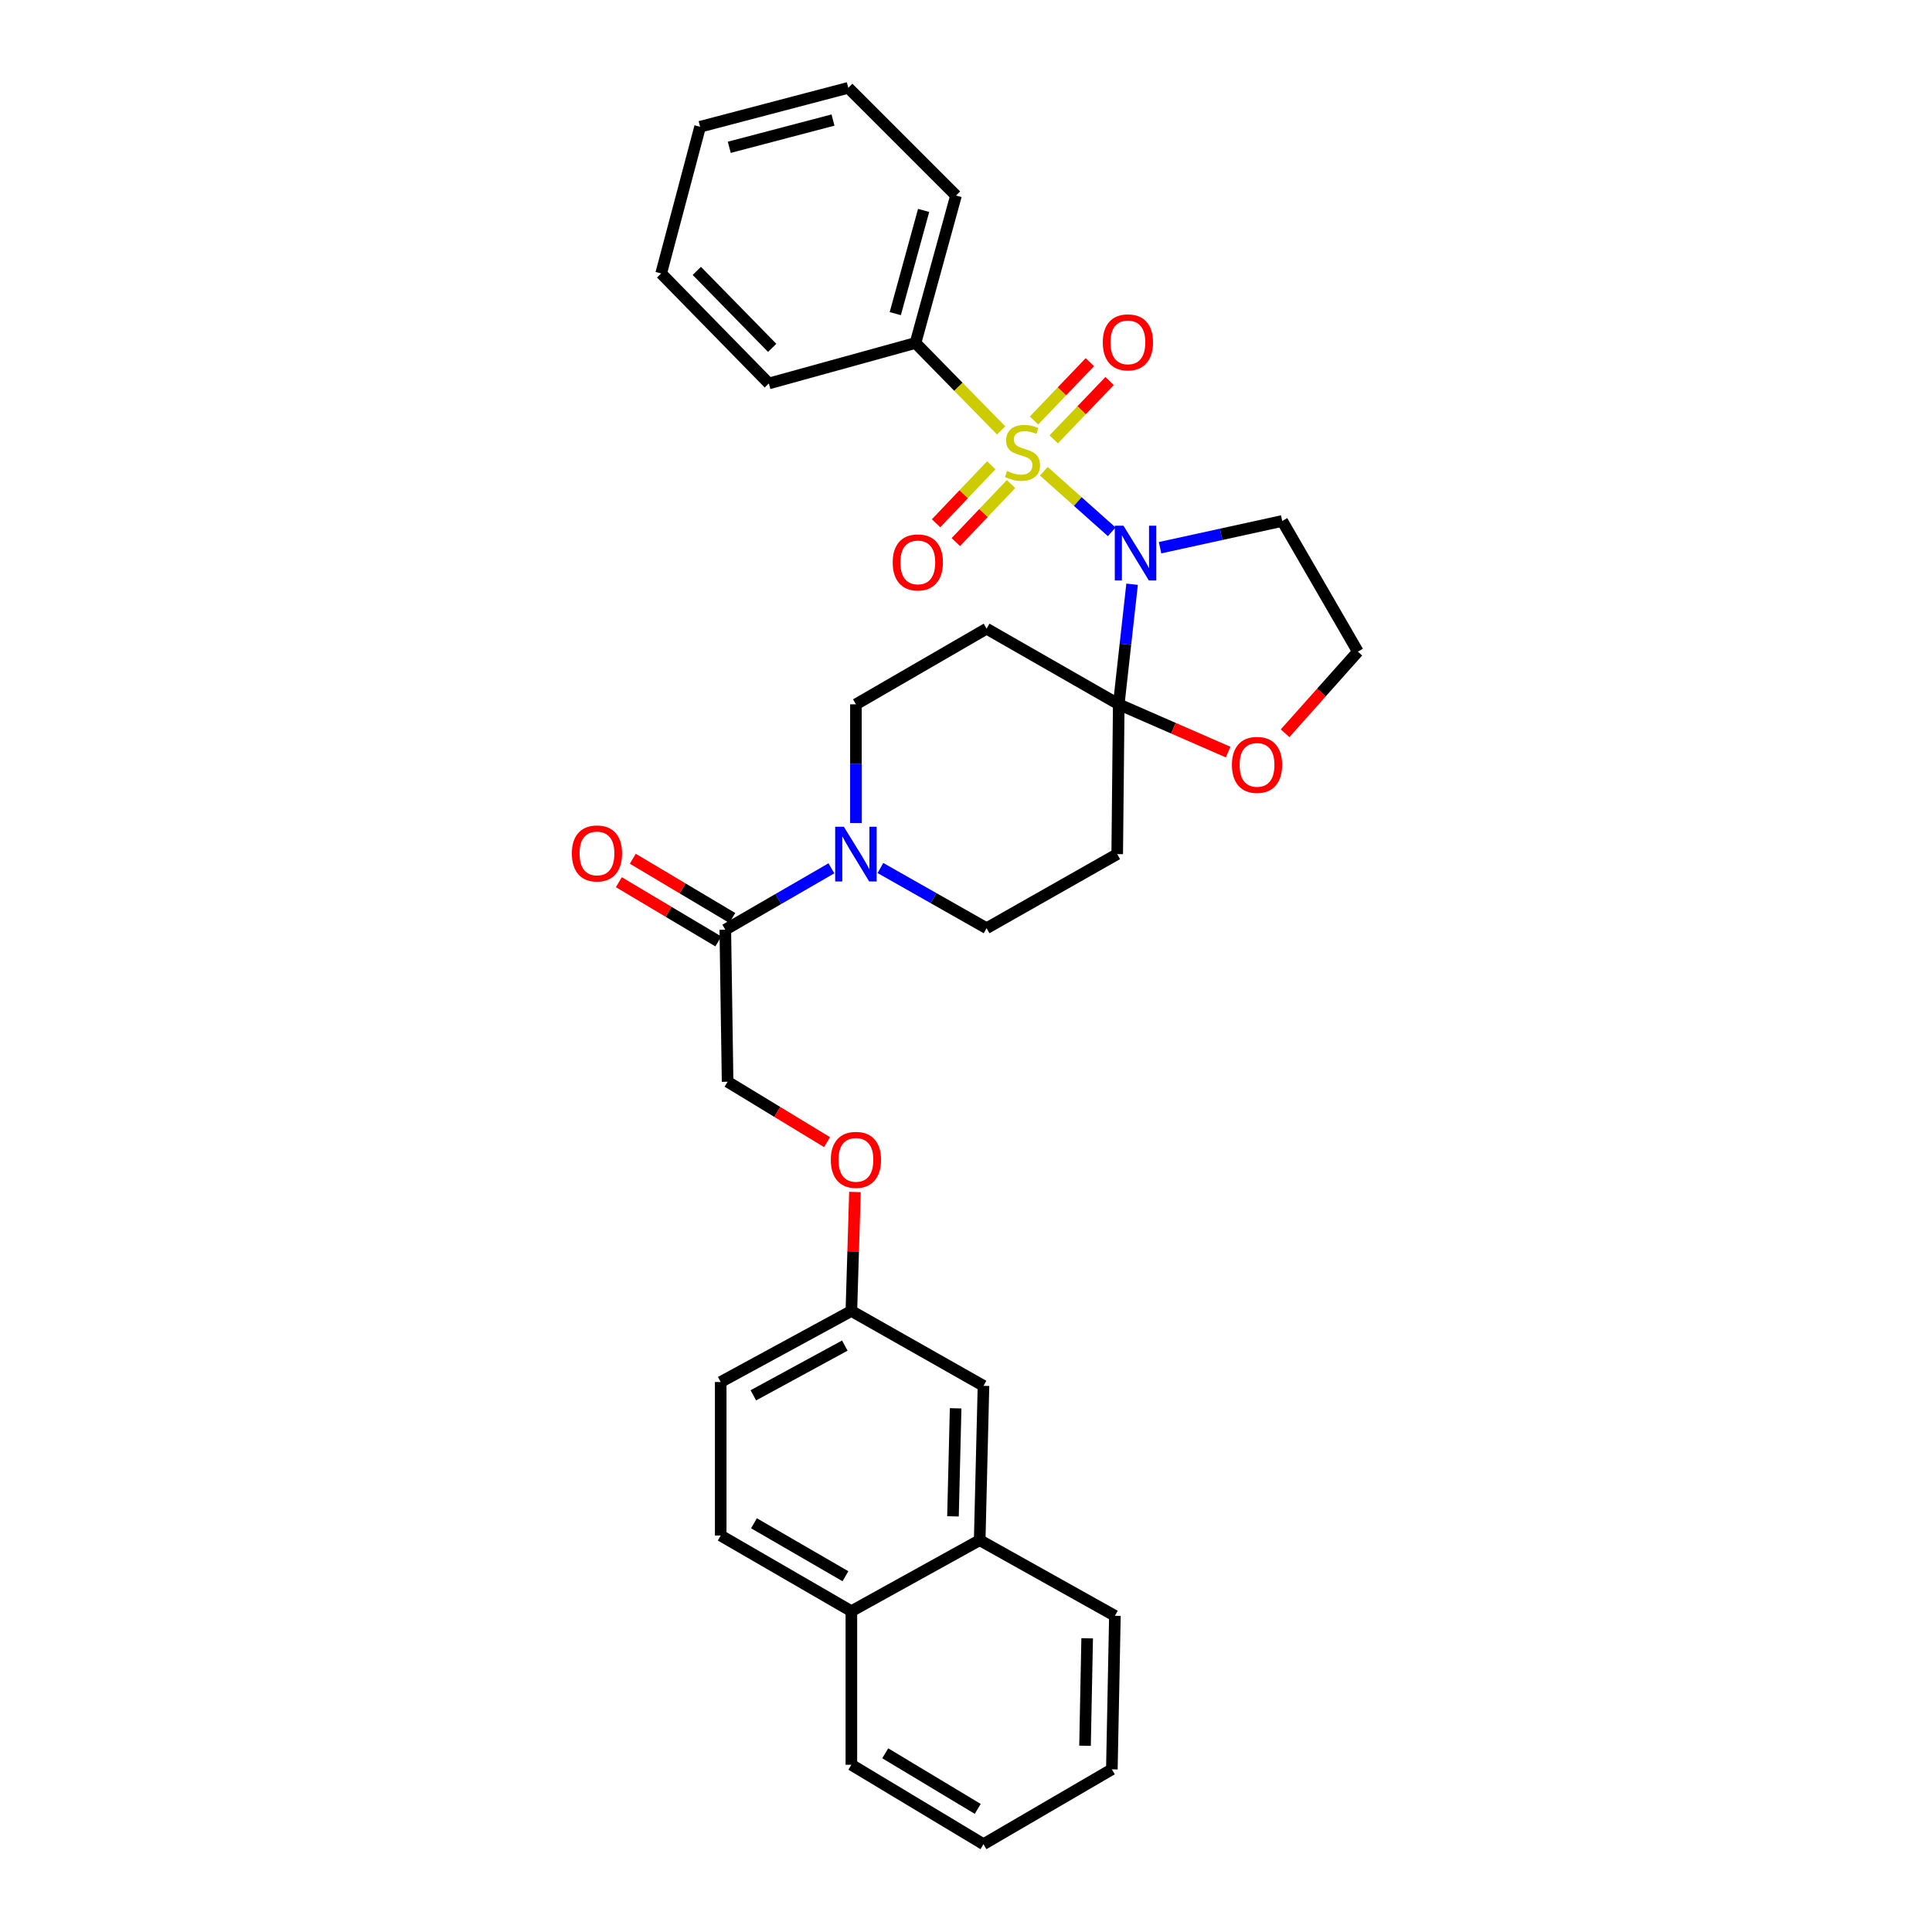 <?xml version='1.0' encoding='iso-8859-1'?>
<svg version='1.1' baseProfile='full'
              xmlns='http://www.w3.org/2000/svg'
                      xmlns:rdkit='http://www.rdkit.org/xml'
                      xmlns:xlink='http://www.w3.org/1999/xlink'
                  xml:space='preserve'
width='1000px' height='1000px' viewBox='0 0 1000 1000'>
<!-- END OF HEADER -->
<rect style='opacity:1.0;fill:#FFFFFF;stroke:none' width='1000' height='1000' x='0' y='0'> </rect>
<path class='bond-0' d='M 540.291,243.922 L 557.86,259.594' style='fill:none;fill-rule:evenodd;stroke:#CCCC00;stroke-width:6px;stroke-linecap:butt;stroke-linejoin:miter;stroke-opacity:1' />
<path class='bond-0' d='M 557.86,259.594 L 575.429,275.266' style='fill:none;fill-rule:evenodd;stroke:#0000FF;stroke-width:6px;stroke-linecap:butt;stroke-linejoin:miter;stroke-opacity:1' />
<path class='bond-6' d='M 545.402,227.42 L 559.863,212.323' style='fill:none;fill-rule:evenodd;stroke:#CCCC00;stroke-width:6px;stroke-linecap:butt;stroke-linejoin:miter;stroke-opacity:1' />
<path class='bond-6' d='M 559.863,212.323 L 574.324,197.225' style='fill:none;fill-rule:evenodd;stroke:#FF0000;stroke-width:6px;stroke-linecap:butt;stroke-linejoin:miter;stroke-opacity:1' />
<path class='bond-6' d='M 535.203,217.651 L 549.664,202.554' style='fill:none;fill-rule:evenodd;stroke:#CCCC00;stroke-width:6px;stroke-linecap:butt;stroke-linejoin:miter;stroke-opacity:1' />
<path class='bond-6' d='M 549.664,202.554 L 564.125,187.456' style='fill:none;fill-rule:evenodd;stroke:#FF0000;stroke-width:6px;stroke-linecap:butt;stroke-linejoin:miter;stroke-opacity:1' />
<path class='bond-7' d='M 513.09,240.812 L 498.799,255.83' style='fill:none;fill-rule:evenodd;stroke:#CCCC00;stroke-width:6px;stroke-linecap:butt;stroke-linejoin:miter;stroke-opacity:1' />
<path class='bond-7' d='M 498.799,255.83 L 484.508,270.847' style='fill:none;fill-rule:evenodd;stroke:#FF0000;stroke-width:6px;stroke-linecap:butt;stroke-linejoin:miter;stroke-opacity:1' />
<path class='bond-7' d='M 523.321,250.548 L 509.03,265.566' style='fill:none;fill-rule:evenodd;stroke:#CCCC00;stroke-width:6px;stroke-linecap:butt;stroke-linejoin:miter;stroke-opacity:1' />
<path class='bond-7' d='M 509.03,265.566 L 494.738,280.583' style='fill:none;fill-rule:evenodd;stroke:#FF0000;stroke-width:6px;stroke-linecap:butt;stroke-linejoin:miter;stroke-opacity:1' />
<path class='bond-8' d='M 518.192,222.783 L 496.029,200.155' style='fill:none;fill-rule:evenodd;stroke:#CCCC00;stroke-width:6px;stroke-linecap:butt;stroke-linejoin:miter;stroke-opacity:1' />
<path class='bond-8' d='M 496.029,200.155 L 473.866,177.527' style='fill:none;fill-rule:evenodd;stroke:#000000;stroke-width:6px;stroke-linecap:butt;stroke-linejoin:miter;stroke-opacity:1' />
<path class='bond-1' d='M 585.968,302.395 L 582.517,333.478' style='fill:none;fill-rule:evenodd;stroke:#0000FF;stroke-width:6px;stroke-linecap:butt;stroke-linejoin:miter;stroke-opacity:1' />
<path class='bond-1' d='M 582.517,333.478 L 579.066,364.561' style='fill:none;fill-rule:evenodd;stroke:#000000;stroke-width:6px;stroke-linecap:butt;stroke-linejoin:miter;stroke-opacity:1' />
<path class='bond-12' d='M 600.442,283.491 L 632.06,276.573' style='fill:none;fill-rule:evenodd;stroke:#0000FF;stroke-width:6px;stroke-linecap:butt;stroke-linejoin:miter;stroke-opacity:1' />
<path class='bond-12' d='M 632.06,276.573 L 663.678,269.656' style='fill:none;fill-rule:evenodd;stroke:#000000;stroke-width:6px;stroke-linecap:butt;stroke-linejoin:miter;stroke-opacity:1' />
<path class='bond-4' d='M 579.066,364.561 L 510.656,325.41' style='fill:none;fill-rule:evenodd;stroke:#000000;stroke-width:6px;stroke-linecap:butt;stroke-linejoin:miter;stroke-opacity:1' />
<path class='bond-5' d='M 579.066,364.561 L 578.265,442.088' style='fill:none;fill-rule:evenodd;stroke:#000000;stroke-width:6px;stroke-linecap:butt;stroke-linejoin:miter;stroke-opacity:1' />
<path class='bond-9' d='M 579.066,364.561 L 607.375,376.926' style='fill:none;fill-rule:evenodd;stroke:#000000;stroke-width:6px;stroke-linecap:butt;stroke-linejoin:miter;stroke-opacity:1' />
<path class='bond-9' d='M 607.375,376.926 L 635.685,389.29' style='fill:none;fill-rule:evenodd;stroke:#FF0000;stroke-width:6px;stroke-linecap:butt;stroke-linejoin:miter;stroke-opacity:1' />
<path class='bond-2' d='M 455.707,449.281 L 483.181,464.86' style='fill:none;fill-rule:evenodd;stroke:#0000FF;stroke-width:6px;stroke-linecap:butt;stroke-linejoin:miter;stroke-opacity:1' />
<path class='bond-2' d='M 483.181,464.86 L 510.656,480.44' style='fill:none;fill-rule:evenodd;stroke:#000000;stroke-width:6px;stroke-linecap:butt;stroke-linejoin:miter;stroke-opacity:1' />
<path class='bond-3' d='M 430.33,449.433 L 402.872,465.321' style='fill:none;fill-rule:evenodd;stroke:#0000FF;stroke-width:6px;stroke-linecap:butt;stroke-linejoin:miter;stroke-opacity:1' />
<path class='bond-3' d='M 402.872,465.321 L 375.414,481.209' style='fill:none;fill-rule:evenodd;stroke:#000000;stroke-width:6px;stroke-linecap:butt;stroke-linejoin:miter;stroke-opacity:1' />
<path class='bond-34' d='M 443.023,425.99 L 443.023,395.276' style='fill:none;fill-rule:evenodd;stroke:#0000FF;stroke-width:6px;stroke-linecap:butt;stroke-linejoin:miter;stroke-opacity:1' />
<path class='bond-34' d='M 443.023,395.276 L 443.023,364.561' style='fill:none;fill-rule:evenodd;stroke:#000000;stroke-width:6px;stroke-linecap:butt;stroke-linejoin:miter;stroke-opacity:1' />
<path class='bond-14' d='M 375.414,481.209 L 376.606,559.905' style='fill:none;fill-rule:evenodd;stroke:#000000;stroke-width:6px;stroke-linecap:butt;stroke-linejoin:miter;stroke-opacity:1' />
<path class='bond-15' d='M 379.026,475.141 L 353.28,459.814' style='fill:none;fill-rule:evenodd;stroke:#000000;stroke-width:6px;stroke-linecap:butt;stroke-linejoin:miter;stroke-opacity:1' />
<path class='bond-15' d='M 353.28,459.814 L 327.534,444.487' style='fill:none;fill-rule:evenodd;stroke:#FF0000;stroke-width:6px;stroke-linecap:butt;stroke-linejoin:miter;stroke-opacity:1' />
<path class='bond-15' d='M 371.801,487.276 L 346.055,471.949' style='fill:none;fill-rule:evenodd;stroke:#000000;stroke-width:6px;stroke-linecap:butt;stroke-linejoin:miter;stroke-opacity:1' />
<path class='bond-15' d='M 346.055,471.949 L 320.309,456.622' style='fill:none;fill-rule:evenodd;stroke:#FF0000;stroke-width:6px;stroke-linecap:butt;stroke-linejoin:miter;stroke-opacity:1' />
<path class='bond-10' d='M 510.656,325.41 L 443.023,364.561' style='fill:none;fill-rule:evenodd;stroke:#000000;stroke-width:6px;stroke-linecap:butt;stroke-linejoin:miter;stroke-opacity:1' />
<path class='bond-11' d='M 578.265,442.088 L 510.656,480.44' style='fill:none;fill-rule:evenodd;stroke:#000000;stroke-width:6px;stroke-linecap:butt;stroke-linejoin:miter;stroke-opacity:1' />
<path class='bond-23' d='M 473.866,177.527 L 494.83,101.201' style='fill:none;fill-rule:evenodd;stroke:#000000;stroke-width:6px;stroke-linecap:butt;stroke-linejoin:miter;stroke-opacity:1' />
<path class='bond-23' d='M 463.392,162.338 L 478.067,108.909' style='fill:none;fill-rule:evenodd;stroke:#000000;stroke-width:6px;stroke-linecap:butt;stroke-linejoin:miter;stroke-opacity:1' />
<path class='bond-24' d='M 473.866,177.527 L 397.955,198.476' style='fill:none;fill-rule:evenodd;stroke:#000000;stroke-width:6px;stroke-linecap:butt;stroke-linejoin:miter;stroke-opacity:1' />
<path class='bond-32' d='M 665.155,379.54 L 683.992,358.414' style='fill:none;fill-rule:evenodd;stroke:#FF0000;stroke-width:6px;stroke-linecap:butt;stroke-linejoin:miter;stroke-opacity:1' />
<path class='bond-32' d='M 683.992,358.414 L 702.829,337.289' style='fill:none;fill-rule:evenodd;stroke:#000000;stroke-width:6px;stroke-linecap:butt;stroke-linejoin:miter;stroke-opacity:1' />
<path class='bond-21' d='M 663.678,269.656 L 702.829,337.289' style='fill:none;fill-rule:evenodd;stroke:#000000;stroke-width:6px;stroke-linecap:butt;stroke-linejoin:miter;stroke-opacity:1' />
<path class='bond-13' d='M 507.086,797.193 L 509.048,717.304' style='fill:none;fill-rule:evenodd;stroke:#000000;stroke-width:6px;stroke-linecap:butt;stroke-linejoin:miter;stroke-opacity:1' />
<path class='bond-13' d='M 493.262,784.863 L 494.635,728.941' style='fill:none;fill-rule:evenodd;stroke:#000000;stroke-width:6px;stroke-linecap:butt;stroke-linejoin:miter;stroke-opacity:1' />
<path class='bond-25' d='M 507.086,797.193 L 577.073,836.337' style='fill:none;fill-rule:evenodd;stroke:#000000;stroke-width:6px;stroke-linecap:butt;stroke-linejoin:miter;stroke-opacity:1' />
<path class='bond-35' d='M 507.086,797.193 L 440.669,833.952' style='fill:none;fill-rule:evenodd;stroke:#000000;stroke-width:6px;stroke-linecap:butt;stroke-linejoin:miter;stroke-opacity:1' />
<path class='bond-18' d='M 376.606,559.905 L 402.343,575.541' style='fill:none;fill-rule:evenodd;stroke:#000000;stroke-width:6px;stroke-linecap:butt;stroke-linejoin:miter;stroke-opacity:1' />
<path class='bond-18' d='M 402.343,575.541 L 428.08,591.178' style='fill:none;fill-rule:evenodd;stroke:#FF0000;stroke-width:6px;stroke-linecap:butt;stroke-linejoin:miter;stroke-opacity:1' />
<path class='bond-16' d='M 509.048,717.304 L 440.669,678.553' style='fill:none;fill-rule:evenodd;stroke:#000000;stroke-width:6px;stroke-linecap:butt;stroke-linejoin:miter;stroke-opacity:1' />
<path class='bond-17' d='M 440.669,833.952 L 373.036,794.792' style='fill:none;fill-rule:evenodd;stroke:#000000;stroke-width:6px;stroke-linecap:butt;stroke-linejoin:miter;stroke-opacity:1' />
<path class='bond-17' d='M 437.601,815.856 L 390.258,788.444' style='fill:none;fill-rule:evenodd;stroke:#000000;stroke-width:6px;stroke-linecap:butt;stroke-linejoin:miter;stroke-opacity:1' />
<path class='bond-26' d='M 440.669,833.952 L 440.669,913.44' style='fill:none;fill-rule:evenodd;stroke:#000000;stroke-width:6px;stroke-linecap:butt;stroke-linejoin:miter;stroke-opacity:1' />
<path class='bond-20' d='M 442.52,616.975 L 441.595,647.764' style='fill:none;fill-rule:evenodd;stroke:#FF0000;stroke-width:6px;stroke-linecap:butt;stroke-linejoin:miter;stroke-opacity:1' />
<path class='bond-20' d='M 441.595,647.764 L 440.669,678.553' style='fill:none;fill-rule:evenodd;stroke:#000000;stroke-width:6px;stroke-linecap:butt;stroke-linejoin:miter;stroke-opacity:1' />
<path class='bond-19' d='M 373.036,794.792 L 373.036,715.327' style='fill:none;fill-rule:evenodd;stroke:#000000;stroke-width:6px;stroke-linecap:butt;stroke-linejoin:miter;stroke-opacity:1' />
<path class='bond-22' d='M 440.669,678.553 L 373.036,715.327' style='fill:none;fill-rule:evenodd;stroke:#000000;stroke-width:6px;stroke-linecap:butt;stroke-linejoin:miter;stroke-opacity:1' />
<path class='bond-22' d='M 437.271,696.476 L 389.927,722.218' style='fill:none;fill-rule:evenodd;stroke:#000000;stroke-width:6px;stroke-linecap:butt;stroke-linejoin:miter;stroke-opacity:1' />
<path class='bond-28' d='M 494.83,101.201 L 439.076,45.455' style='fill:none;fill-rule:evenodd;stroke:#000000;stroke-width:6px;stroke-linecap:butt;stroke-linejoin:miter;stroke-opacity:1' />
<path class='bond-29' d='M 397.955,198.476 L 342.217,141.545' style='fill:none;fill-rule:evenodd;stroke:#000000;stroke-width:6px;stroke-linecap:butt;stroke-linejoin:miter;stroke-opacity:1' />
<path class='bond-29' d='M 399.686,180.056 L 360.669,140.205' style='fill:none;fill-rule:evenodd;stroke:#000000;stroke-width:6px;stroke-linecap:butt;stroke-linejoin:miter;stroke-opacity:1' />
<path class='bond-27' d='M 577.073,836.337 L 575.496,915.802' style='fill:none;fill-rule:evenodd;stroke:#000000;stroke-width:6px;stroke-linecap:butt;stroke-linejoin:miter;stroke-opacity:1' />
<path class='bond-27' d='M 562.716,847.976 L 561.612,903.602' style='fill:none;fill-rule:evenodd;stroke:#000000;stroke-width:6px;stroke-linecap:butt;stroke-linejoin:miter;stroke-opacity:1' />
<path class='bond-30' d='M 440.669,913.44 L 509.048,954.545' style='fill:none;fill-rule:evenodd;stroke:#000000;stroke-width:6px;stroke-linecap:butt;stroke-linejoin:miter;stroke-opacity:1' />
<path class='bond-30' d='M 458.202,907.502 L 506.067,936.275' style='fill:none;fill-rule:evenodd;stroke:#000000;stroke-width:6px;stroke-linecap:butt;stroke-linejoin:miter;stroke-opacity:1' />
<path class='bond-36' d='M 575.496,915.802 L 509.048,954.545' style='fill:none;fill-rule:evenodd;stroke:#000000;stroke-width:6px;stroke-linecap:butt;stroke-linejoin:miter;stroke-opacity:1' />
<path class='bond-33' d='M 439.076,45.455 L 362.373,65.611' style='fill:none;fill-rule:evenodd;stroke:#000000;stroke-width:6px;stroke-linecap:butt;stroke-linejoin:miter;stroke-opacity:1' />
<path class='bond-33' d='M 431.16,62.137 L 377.468,76.247' style='fill:none;fill-rule:evenodd;stroke:#000000;stroke-width:6px;stroke-linecap:butt;stroke-linejoin:miter;stroke-opacity:1' />
<path class='bond-31' d='M 342.217,141.545 L 362.373,65.611' style='fill:none;fill-rule:evenodd;stroke:#000000;stroke-width:6px;stroke-linecap:butt;stroke-linejoin:miter;stroke-opacity:1' />
<path  class='atom-0' d='M 521.251 243.794
Q 521.571 243.914, 522.891 244.474
Q 524.211 245.034, 525.651 245.394
Q 527.131 245.714, 528.571 245.714
Q 531.251 245.714, 532.811 244.434
Q 534.371 243.114, 534.371 240.834
Q 534.371 239.274, 533.571 238.314
Q 532.811 237.354, 531.611 236.834
Q 530.411 236.314, 528.411 235.714
Q 525.891 234.954, 524.371 234.234
Q 522.891 233.514, 521.811 231.994
Q 520.771 230.474, 520.771 227.914
Q 520.771 224.354, 523.171 222.154
Q 525.611 219.954, 530.411 219.954
Q 533.691 219.954, 537.411 221.514
L 536.491 224.594
Q 533.091 223.194, 530.531 223.194
Q 527.771 223.194, 526.251 224.354
Q 524.731 225.474, 524.771 227.434
Q 524.771 228.954, 525.531 229.874
Q 526.331 230.794, 527.451 231.314
Q 528.611 231.834, 530.531 232.434
Q 533.091 233.234, 534.611 234.034
Q 536.131 234.834, 537.211 236.474
Q 538.331 238.074, 538.331 240.834
Q 538.331 244.754, 535.691 246.874
Q 533.091 248.954, 528.731 248.954
Q 526.211 248.954, 524.291 248.394
Q 522.411 247.874, 520.171 246.954
L 521.251 243.794
' fill='#CCCC00'/>
<path  class='atom-1' d='M 581.499 272.106
L 590.779 287.106
Q 591.699 288.586, 593.179 291.266
Q 594.659 293.946, 594.739 294.106
L 594.739 272.106
L 598.499 272.106
L 598.499 300.426
L 594.619 300.426
L 584.659 284.026
Q 583.499 282.106, 582.259 279.906
Q 581.059 277.706, 580.699 277.026
L 580.699 300.426
L 577.019 300.426
L 577.019 272.106
L 581.499 272.106
' fill='#0000FF'/>
<path  class='atom-3' d='M 436.763 427.928
L 446.043 442.928
Q 446.963 444.408, 448.443 447.088
Q 449.923 449.768, 450.003 449.928
L 450.003 427.928
L 453.763 427.928
L 453.763 456.248
L 449.883 456.248
L 439.923 439.848
Q 438.763 437.928, 437.523 435.728
Q 436.323 433.528, 435.963 432.848
L 435.963 456.248
L 432.283 456.248
L 432.283 427.928
L 436.763 427.928
' fill='#0000FF'/>
<path  class='atom-7' d='M 570.797 177.207
Q 570.797 170.407, 574.157 166.607
Q 577.517 162.807, 583.797 162.807
Q 590.077 162.807, 593.437 166.607
Q 596.797 170.407, 596.797 177.207
Q 596.797 184.087, 593.397 188.007
Q 589.997 191.887, 583.797 191.887
Q 577.557 191.887, 574.157 188.007
Q 570.797 184.127, 570.797 177.207
M 583.797 188.687
Q 588.117 188.687, 590.437 185.807
Q 592.797 182.887, 592.797 177.207
Q 592.797 171.647, 590.437 168.847
Q 588.117 166.007, 583.797 166.007
Q 579.477 166.007, 577.117 168.807
Q 574.797 171.607, 574.797 177.207
Q 574.797 182.927, 577.117 185.807
Q 579.477 188.687, 583.797 188.687
' fill='#FF0000'/>
<path  class='atom-8' d='M 462.058 291.1
Q 462.058 284.3, 465.418 280.5
Q 468.778 276.7, 475.058 276.7
Q 481.338 276.7, 484.698 280.5
Q 488.058 284.3, 488.058 291.1
Q 488.058 297.98, 484.658 301.9
Q 481.258 305.78, 475.058 305.78
Q 468.818 305.78, 465.418 301.9
Q 462.058 298.02, 462.058 291.1
M 475.058 302.58
Q 479.378 302.58, 481.698 299.7
Q 484.058 296.78, 484.058 291.1
Q 484.058 285.54, 481.698 282.74
Q 479.378 279.9, 475.058 279.9
Q 470.738 279.9, 468.378 282.7
Q 466.058 285.5, 466.058 291.1
Q 466.058 296.82, 468.378 299.7
Q 470.738 302.58, 475.058 302.58
' fill='#FF0000'/>
<path  class='atom-10' d='M 637.637 395.9
Q 637.637 389.1, 640.997 385.3
Q 644.357 381.5, 650.637 381.5
Q 656.917 381.5, 660.277 385.3
Q 663.637 389.1, 663.637 395.9
Q 663.637 402.78, 660.237 406.7
Q 656.837 410.58, 650.637 410.58
Q 644.397 410.58, 640.997 406.7
Q 637.637 402.82, 637.637 395.9
M 650.637 407.38
Q 654.957 407.38, 657.277 404.5
Q 659.637 401.58, 659.637 395.9
Q 659.637 390.34, 657.277 387.54
Q 654.957 384.7, 650.637 384.7
Q 646.317 384.7, 643.957 387.5
Q 641.637 390.3, 641.637 395.9
Q 641.637 401.62, 643.957 404.5
Q 646.317 407.38, 650.637 407.38
' fill='#FF0000'/>
<path  class='atom-16' d='M 295.989 441.745
Q 295.989 434.945, 299.349 431.145
Q 302.709 427.345, 308.989 427.345
Q 315.269 427.345, 318.629 431.145
Q 321.989 434.945, 321.989 441.745
Q 321.989 448.625, 318.589 452.545
Q 315.189 456.425, 308.989 456.425
Q 302.749 456.425, 299.349 452.545
Q 295.989 448.665, 295.989 441.745
M 308.989 453.225
Q 313.309 453.225, 315.629 450.345
Q 317.989 447.425, 317.989 441.745
Q 317.989 436.185, 315.629 433.385
Q 313.309 430.545, 308.989 430.545
Q 304.669 430.545, 302.309 433.345
Q 299.989 436.145, 299.989 441.745
Q 299.989 447.465, 302.309 450.345
Q 304.669 453.225, 308.989 453.225
' fill='#FF0000'/>
<path  class='atom-19' d='M 430.023 600.337
Q 430.023 593.537, 433.383 589.737
Q 436.743 585.937, 443.023 585.937
Q 449.303 585.937, 452.663 589.737
Q 456.023 593.537, 456.023 600.337
Q 456.023 607.217, 452.623 611.137
Q 449.223 615.017, 443.023 615.017
Q 436.783 615.017, 433.383 611.137
Q 430.023 607.257, 430.023 600.337
M 443.023 611.817
Q 447.343 611.817, 449.663 608.937
Q 452.023 606.017, 452.023 600.337
Q 452.023 594.777, 449.663 591.977
Q 447.343 589.137, 443.023 589.137
Q 438.703 589.137, 436.343 591.937
Q 434.023 594.737, 434.023 600.337
Q 434.023 606.057, 436.343 608.937
Q 438.703 611.817, 443.023 611.817
' fill='#FF0000'/>
</svg>
